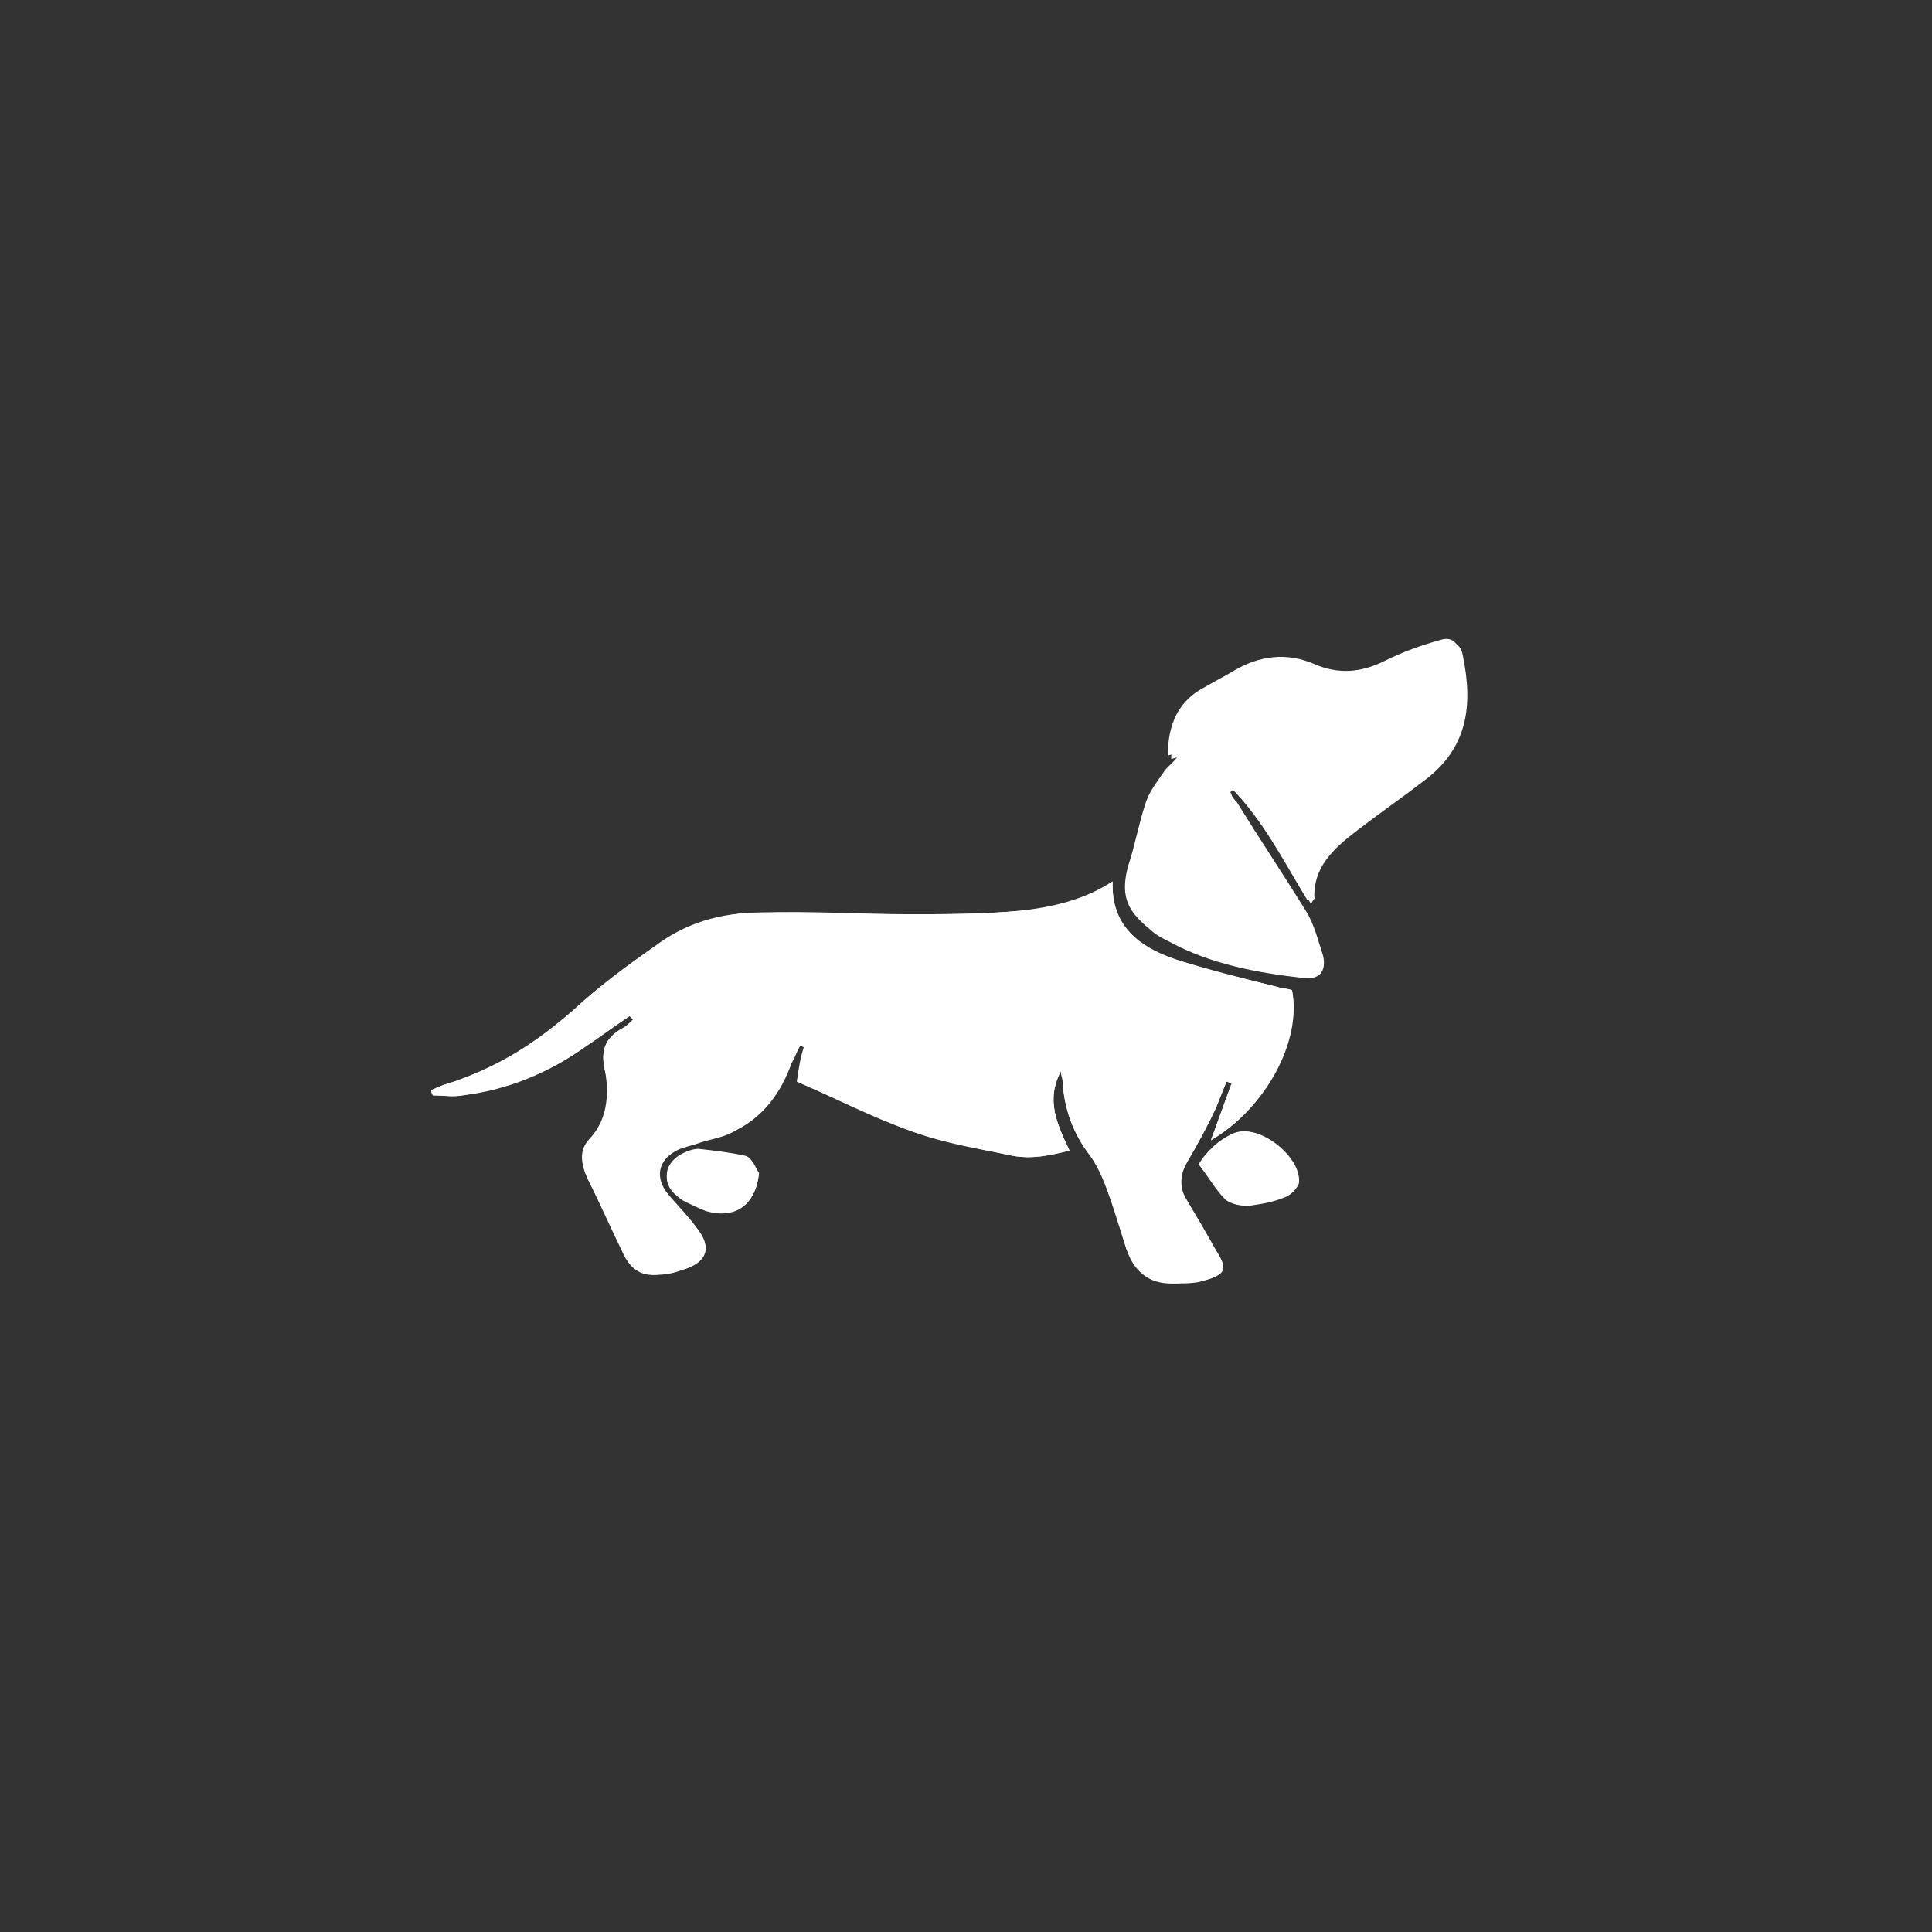 <?xml version="1.0" encoding="utf-8"?>
<!-- Generator: Adobe Illustrator 25.3.1, SVG Export Plug-In . SVG Version: 6.00 Build 0)  -->
<svg version="1.1" id="Layer_1" xmlns="http://www.w3.org/2000/svg" xmlns:xlink="http://www.w3.org/1999/xlink" x="0px" y="0px"
	 viewBox="0 0 112 112" style="enable-background:new 0 0 112 112;" xml:space="preserve">
<rect x="0" y="0" width="112" height="112" fill="#333333" stroke="none"/>
<style type="text/css">
	.st0{fill:#FFFFFF;}
</style>
<g>
	<path class="st0" d="M46.2,62.7c2.3,1,4.4,2.1,6.7,2.9c1.9,0.6,3.9,1,5.8,1.4c1.1,0.2,2.1,0,3.3-0.3c-0.7-1.5-1.4-2.9-0.5-4.6
		c0.1,0.3,0.1,0.5,0.1,0.6c0.1,1.6,0.6,3,1.6,4.3c0.5,0.7,0.9,1.7,1.2,2.6c0.4,0.9,0.6,1.9,0.9,2.8c0.6,1.5,1.4,2.1,3,2
		c0.5,0,1.1,0,1.6-0.2c0.4-0.1,0.9-0.3,1-0.6c0.1-0.3-0.2-0.8-0.4-1.1c-0.6-1-1.2-2-1.8-3.1c-0.4-0.7-0.3-1.3,0.1-2
		c0.6-1.1,1.2-2.1,1.7-3.2c0.2-0.5,0.4-1,0.6-1.5c0.1,0,0.2,0.1,0.3,0.1c-0.4,1.1-0.8,2.2-1.2,3.3c3.1-1.8,5.2-5.7,4.7-8.7
		c-0.3-0.1-0.6-0.1-0.9-0.2c-2-0.5-3.9-0.9-5.9-1.6c-2-0.7-3.7-1.9-3.6-4.5c-1.7,1.1-3.5,1.6-5.4,1.7c-2.1,0.2-4.2,0.2-6.4,0.2
		c-2.9,0-5.7-0.1-8.6-0.1c-2.2,0-4.3,0.7-6.2,2c-1.6,1.2-3.2,2.3-4.6,3.6c-2.2,2-4.7,3.5-7.6,4.4c-0.3,0.1-0.5,0.2-0.7,0.3
		c0,0.1,0,0.2,0.1,0.3c0.6,0,1.1,0.1,1.7,0c2.6-0.3,5-1.3,7.1-2.8c0.9-0.6,1.7-1.2,2.6-1.8c0.1,0.1,0.1,0.1,0.2,0.2
		c-0.2,0.2-0.4,0.4-0.6,0.5c-1.1,0.6-1.3,1.4-1,2.6c0.3,1.3,0.2,2.7-0.9,3.8c-0.7,0.7-0.5,1.5-0.1,2.4c0.7,1.4,1.4,2.8,2,4.2
		c0.4,0.9,1,1.3,2,1.3c0.5,0,1-0.1,1.5-0.3c1.3-0.4,1.6-1.3,0.8-2.4c-0.5-0.7-1.2-1.3-1.7-2c-0.8-0.9-0.6-1.9,0.5-2.5
		c0.5-0.3,1-0.4,1.5-0.5c0.7-0.2,1.4-0.3,2-0.7c1.6-0.8,2.6-2.2,3.2-3.9c0.1-0.3,0.3-0.7,0.5-1c0.1,0,0.2,0.1,0.2,0.1
		C46.5,61.3,46.3,61.9,46.2,62.7z M71.3,45.9c0.1,0,0.1-0.1,0.2-0.1c1.9,1.9,3.1,4.3,4.5,6.6c0.1-0.2,0.2-0.3,0.2-0.3
		c-0.1-1.8,1.1-2.9,2.4-3.9c1.3-1,2.6-1.9,3.9-2.9c2.6-1.9,2.9-4.4,2.3-7.3c-0.1-0.6-0.5-0.9-1.1-0.7c-1.1,0.4-2.2,0.7-3.2,1.2
		c-1.4,0.7-2.7,0.8-4.1,0.2c-1.7-0.8-3.2-0.5-4.7,0.4c-0.5,0.3-1,0.6-1.6,0.9c-1.7,0.8-2.2,2.2-2.2,4c0.3-0.1,0.5-0.1,0.7-0.2
		c-0.3,0.4-0.7,0.7-0.9,1.1c-0.4,0.6-0.9,1.2-1.1,1.9c-0.4,1.2-0.6,2.4-1,3.6c-0.5,1.5-0.2,2.5,1.1,3.5c0.3,0.3,0.7,0.5,1.1,0.7
		c2.4,1.3,5.1,1.8,7.8,2.1c0.9,0.1,1.3-0.4,1.1-1.3c-0.3-0.9-0.5-1.8-1-2.6c-1.3-2.1-2.7-4.2-4-6.3C71.4,46.2,71.4,46.1,71.3,45.9z
		 M69.5,67.5c0.6,0.8,1.1,1.5,1.6,2c0.3,0.3,0.9,0.4,1.3,0.4c0.7-0.1,1.4-0.2,2.1-0.5c0.3-0.1,0.7-0.5,0.8-0.8
		c0.2-1.5-2.3-3.5-3.7-2.9C70.6,66.2,69.8,66.9,69.5,67.5z M44,68c-0.3-0.3-0.5-0.8-0.8-0.9c-0.9-0.2-1.8-0.3-2.7-0.4
		c-0.8-0.1-1.7,0.5-1.8,1.2c-0.2,0.8,0.3,1.3,0.9,1.7c0.4,0.2,0.8,0.4,1.3,0.6C42.6,70.7,43.8,69.9,44,68z"/>
	<path class="st0" d="M46.2,62.7c0.1-0.8,0.2-1.4,0.4-2c-0.1,0-0.2-0.1-0.2-0.1c-0.2,0.3-0.3,0.7-0.5,1c-0.7,1.6-1.6,3.1-3.2,3.9
		c-0.6,0.3-1.3,0.4-2,0.7c-0.5,0.2-1.1,0.3-1.5,0.5c-1.1,0.6-1.2,1.6-0.5,2.5c0.6,0.7,1.2,1.3,1.7,2c0.9,1.1,0.6,2-0.8,2.4
		c-0.5,0.1-1,0.2-1.5,0.3c-1,0.1-1.6-0.4-2-1.3c-0.7-1.4-1.3-2.8-2-4.2c-0.4-0.8-0.5-1.6,0.1-2.4c1-1.1,1.1-2.5,0.9-3.8
		c-0.3-1.2-0.1-2,1-2.6c0.2-0.1,0.4-0.3,0.6-0.5c-0.1-0.1-0.1-0.1-0.2-0.2c-0.9,0.6-1.7,1.2-2.6,1.8c-2.1,1.5-4.5,2.4-7.1,2.8
		c-0.5,0.1-1.1,0-1.7,0c0-0.1,0-0.2-0.1-0.3c0.2-0.1,0.5-0.2,0.7-0.3c2.9-0.8,5.3-2.4,7.6-4.4c1.4-1.3,3-2.5,4.6-3.6
		c1.8-1.4,3.9-2,6.2-2c2.9-0.1,5.7,0.1,8.6,0.1c2.1,0,4.3,0,6.4-0.2c1.8-0.2,3.7-0.6,5.4-1.7c-0.1,2.6,1.5,3.8,3.6,4.5
		c1.9,0.6,3.9,1.1,5.9,1.6c0.3,0.1,0.6,0.1,0.9,0.2c0.6,3-1.6,6.9-4.7,8.7c0.4-1.1,0.8-2.2,1.2-3.3c-0.1,0-0.2-0.1-0.3-0.1
		c-0.2,0.5-0.4,1-0.6,1.5c-0.5,1.1-1.1,2.2-1.7,3.2c-0.4,0.7-0.4,1.4-0.1,2c0.6,1,1.2,2,1.8,3.1c0.2,0.4,0.5,0.8,0.4,1.1
		c-0.1,0.3-0.6,0.5-1,0.6c-0.5,0.1-1.1,0.1-1.6,0.2c-1.6,0-2.5-0.5-3-2c-0.3-0.9-0.6-1.9-0.9-2.8c-0.3-0.9-0.6-1.8-1.2-2.6
		c-1-1.3-1.5-2.7-1.6-4.3c0-0.2-0.1-0.3-0.1-0.6c-0.9,1.7-0.2,3.1,0.5,4.6c-1.2,0.3-2.2,0.5-3.3,0.3c-1.9-0.4-3.9-0.7-5.8-1.4
		C50.6,64.7,48.5,63.7,46.2,62.7z"/>
	<path class="st0" d="M71.3,45.9c0.1,0.1,0.1,0.3,0.2,0.4c1.3,2.1,2.7,4.2,4,6.3c0.5,0.8,0.8,1.7,1,2.6c0.3,0.9-0.1,1.4-1.1,1.3
		c-2.7-0.3-5.3-0.8-7.8-2.1c-0.4-0.2-0.8-0.4-1.1-0.7c-1.3-1-1.5-2-1.1-3.5c0.4-1.2,0.6-2.4,1-3.6c0.2-0.7,0.7-1.3,1.1-1.9
		c0.3-0.4,0.7-0.6,0.9-1.1c-0.2,0.1-0.4,0.1-0.7,0.2c0-1.8,0.6-3.2,2.2-4c0.5-0.3,1.1-0.6,1.6-0.9c1.5-0.9,3.1-1.1,4.7-0.4
		c1.4,0.6,2.7,0.5,4.1-0.2c1-0.5,2.1-0.9,3.2-1.2c0.6-0.2,1,0.1,1.1,0.7c0.7,2.9,0.3,5.4-2.3,7.3c-1.3,1-2.6,1.9-3.9,2.9
		c-1.3,1-2.5,2-2.4,3.9c0,0.1-0.1,0.2-0.2,0.3c-1.4-2.3-2.6-4.7-4.5-6.6C71.4,45.9,71.4,45.9,71.3,45.9z"/>
	<path class="st0" d="M69.5,67.5c0.4-0.7,1.1-1.4,2-1.8c1.4-0.6,3.9,1.3,3.7,2.9c0,0.3-0.4,0.7-0.8,0.8c-0.7,0.2-1.4,0.4-2.1,0.5
		c-0.4,0-1-0.1-1.3-0.4C70.5,69,70.1,68.3,69.5,67.5z"/>
	<path class="st0" d="M44,68c-0.2,1.9-1.5,2.7-3.1,2.1c-0.4-0.2-0.9-0.3-1.3-0.6c-0.6-0.4-1.1-0.9-0.9-1.7c0.2-0.6,1.1-1.2,1.8-1.2
		c0.9,0.1,1.8,0.2,2.7,0.4C43.6,67.1,43.8,67.7,44,68z"/>
</g>
</svg>
